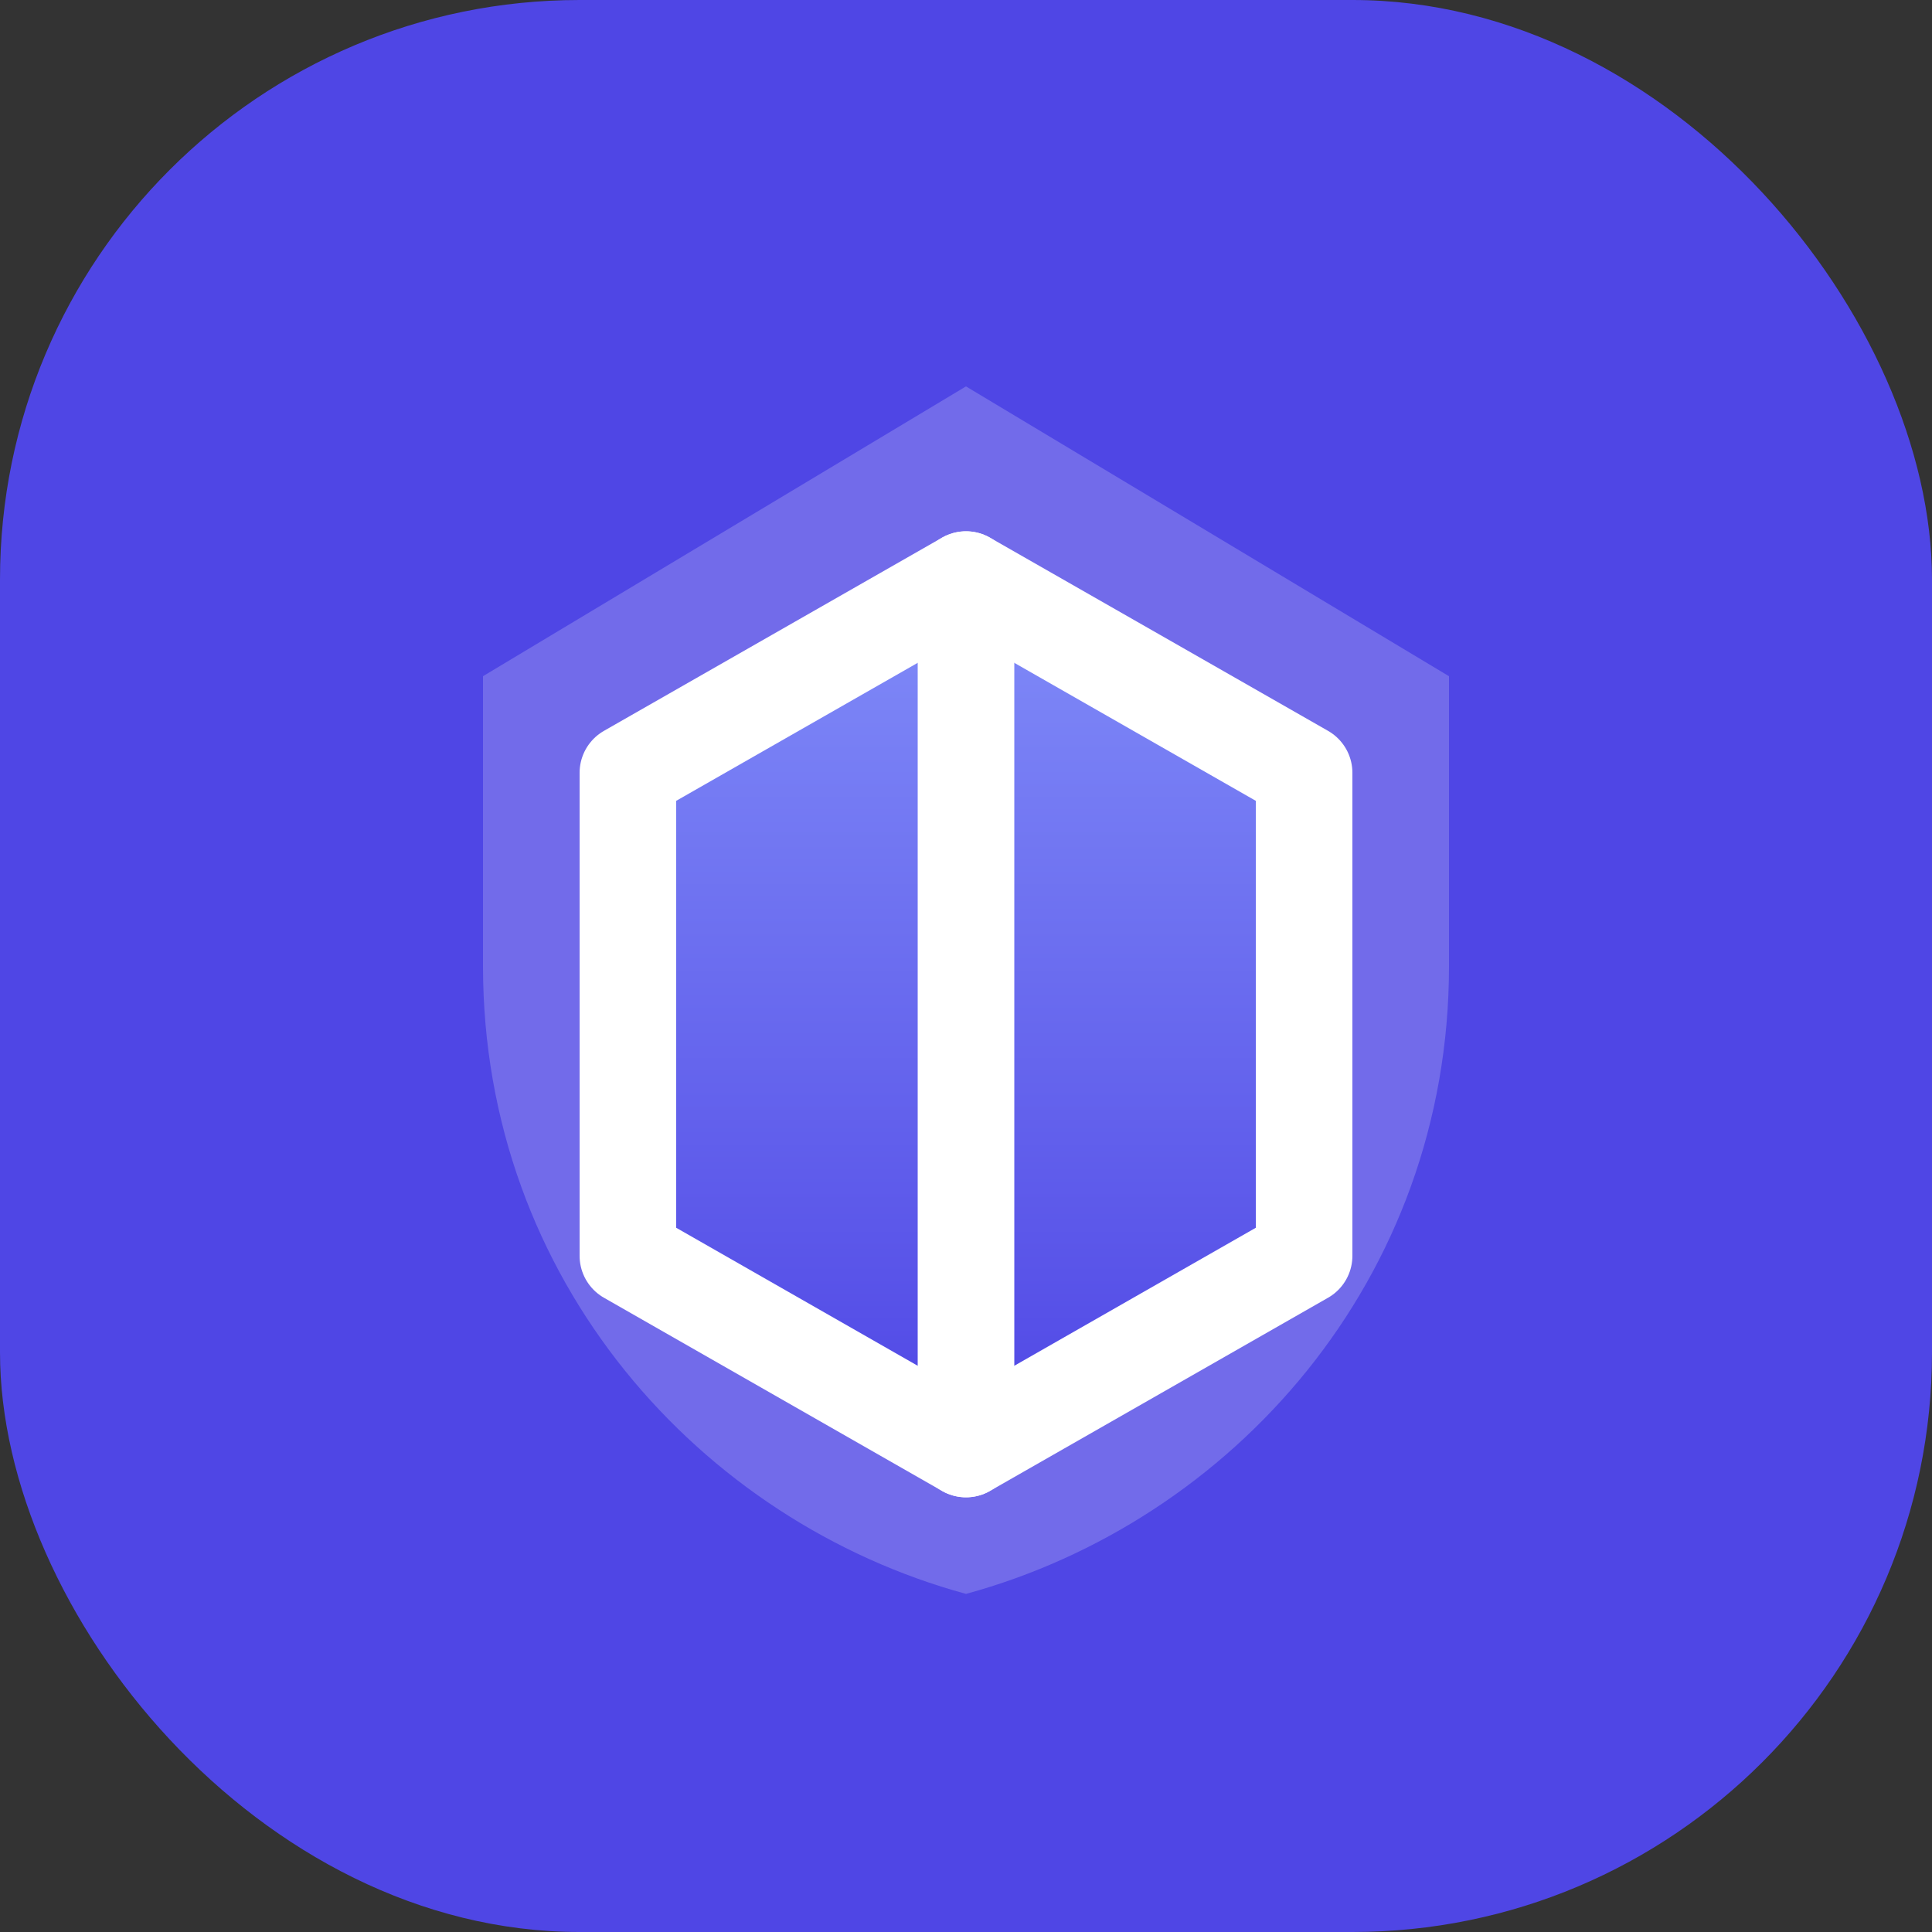<svg width="40" height="40" viewBox="0 0 40 40" fill="none" xmlns="http://www.w3.org/2000/svg">
    <rect x="0" y="0" width="40" height="40" fill="#333333" stroke="none"/>
    <rect width="40" height="40" rx="12" fill="#4f46e5" />
    <path d="M20 8L10 14V20C10 26.5 14.5 31.5 20 33C25.5 31.5 30 26.5 30 20V14L20 8Z"
        fill="#ffffff" fill-opacity="0.2" />
    <path d="M20 12L27 16V26L20 30L13 26V16L20 12Z" fill="url(#paint0_linear)" stroke="#ffffff"
        stroke-width="2" stroke-linejoin="round" />
    <path d="M20 12V30" stroke="#ffffff" stroke-width="2" stroke-linecap="round" />
    <defs>
        <linearGradient id="paint0_linear" x1="20" y1="12" x2="20" y2="30"
            gradientUnits="userSpaceOnUse">
            <stop stop-color="#818CF8" />
            <stop offset="1" stop-color="#4F46E5" />
        </linearGradient>
    </defs>
</svg>
